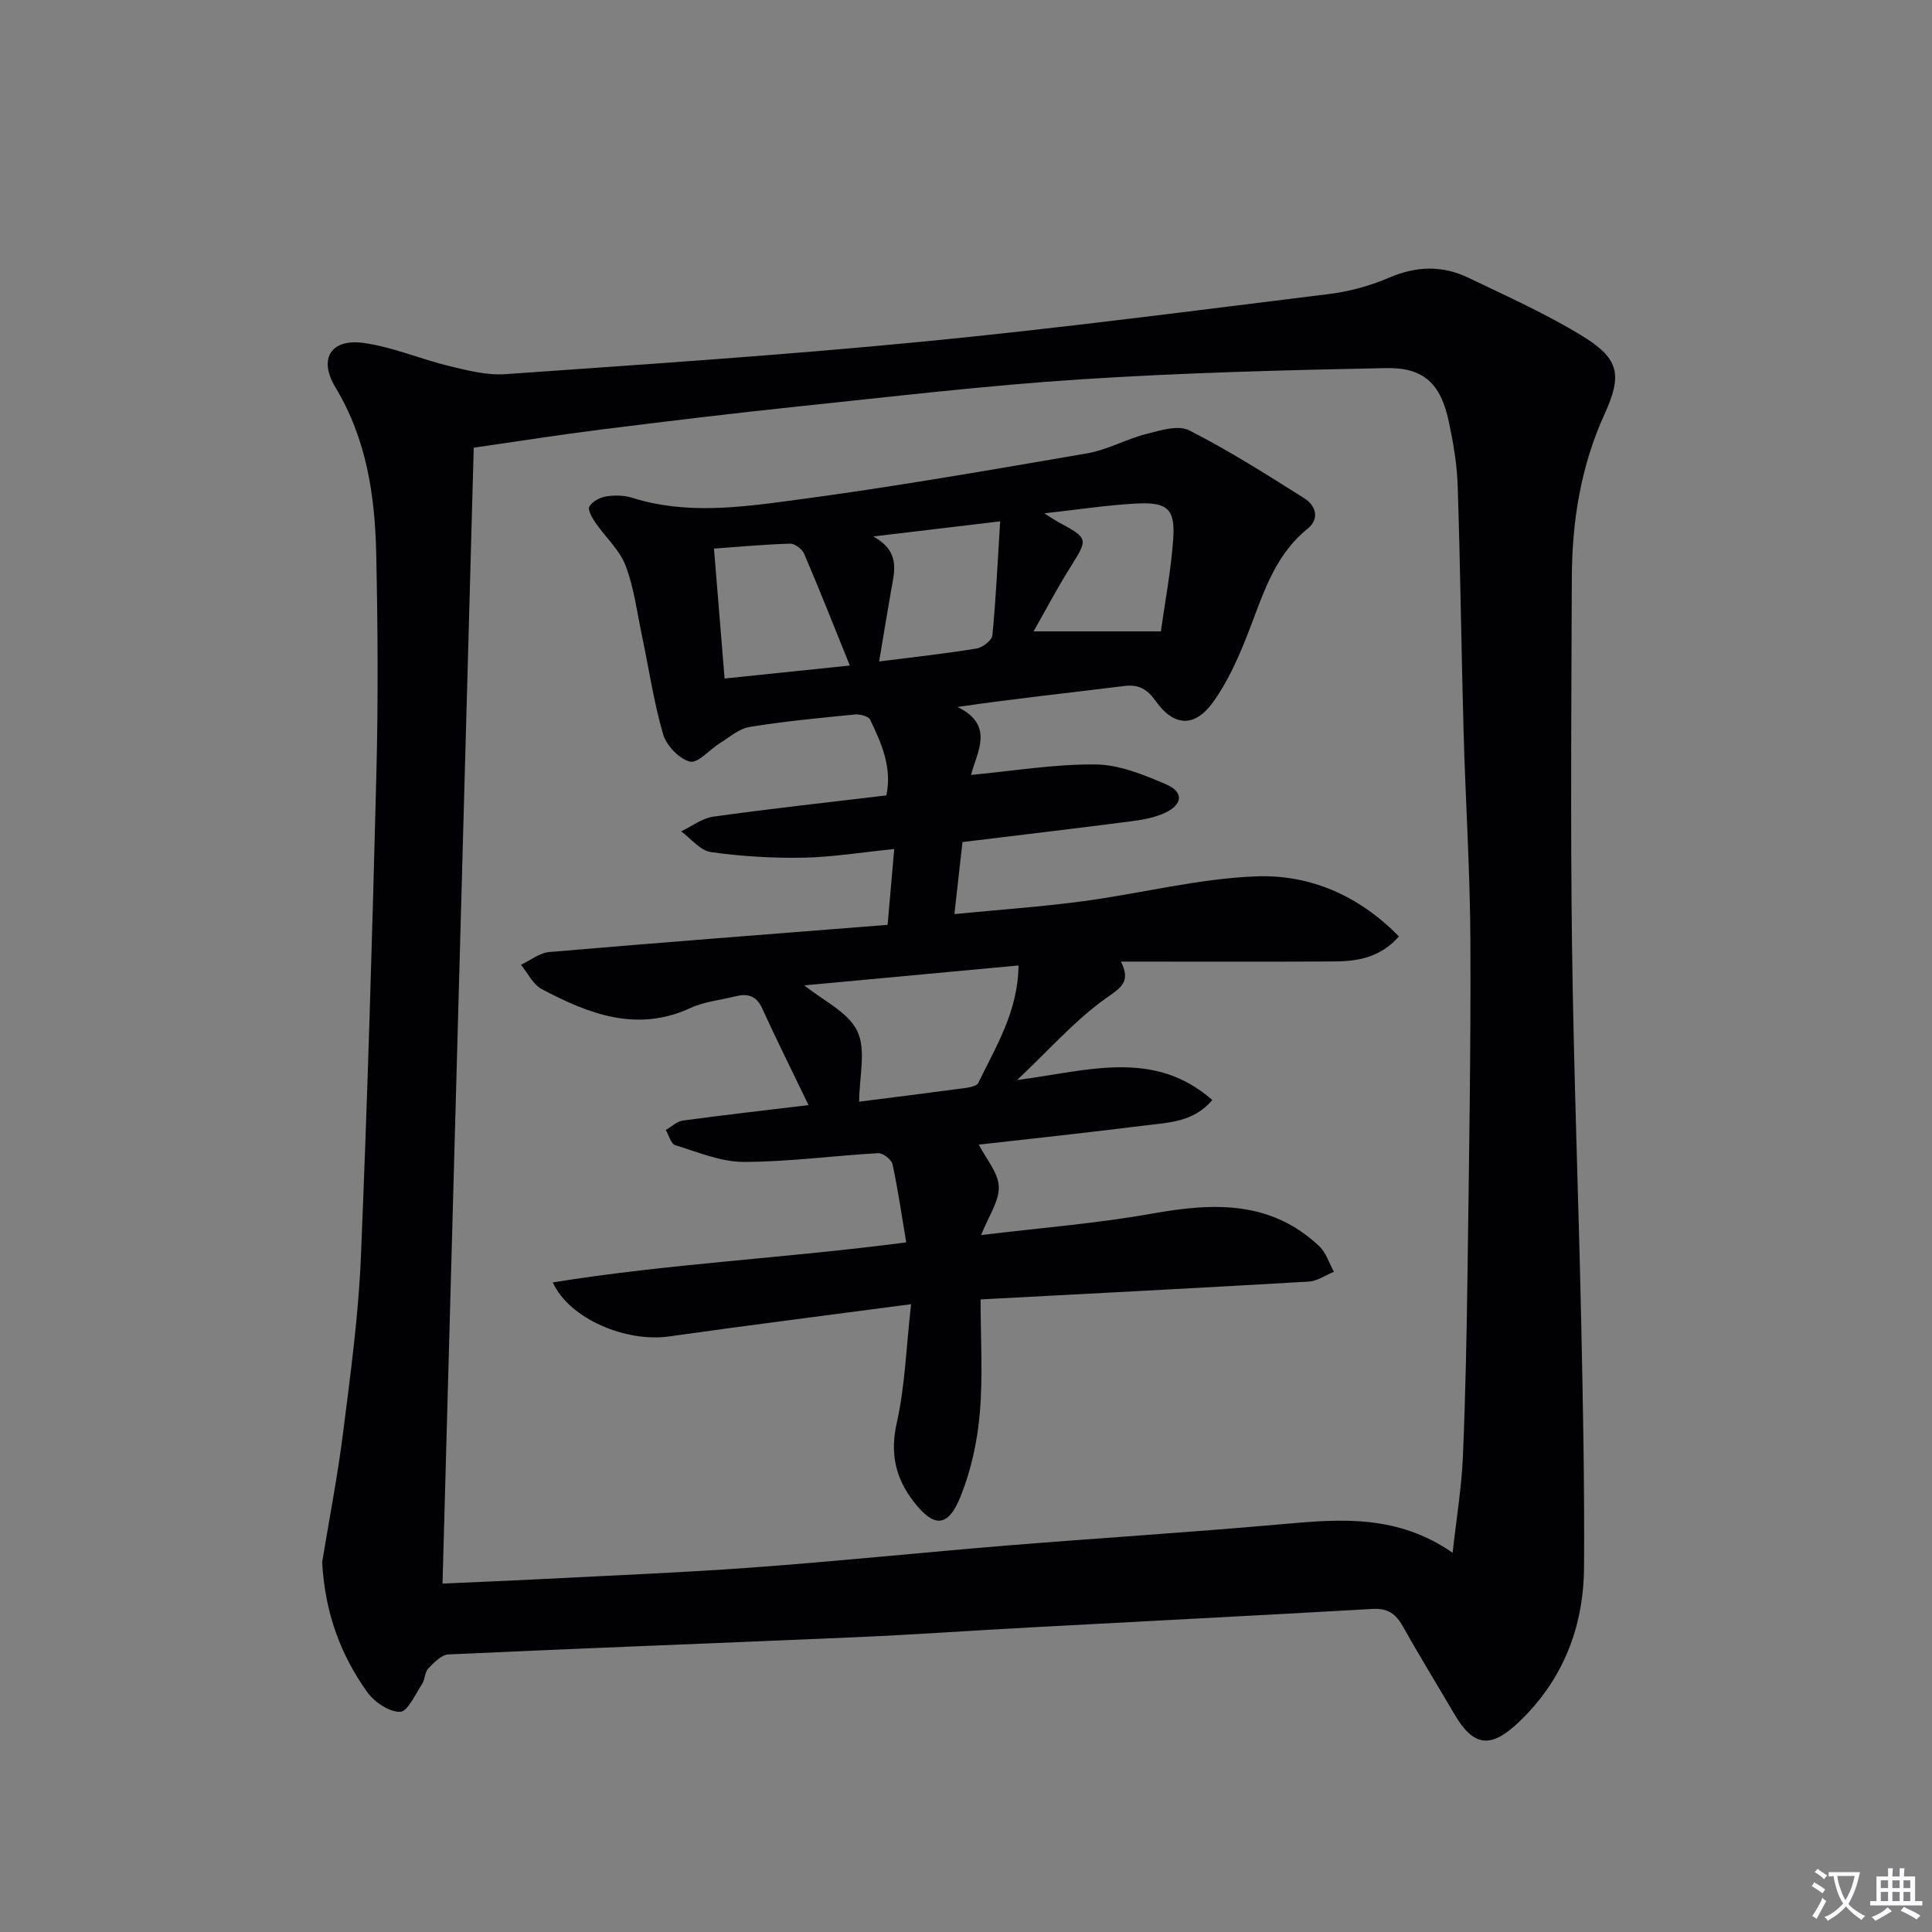 <svg enable-background="new 0 0 400 400" viewBox="0 0 400 400" xmlns="http://www.w3.org/2000/svg"><rect x="0" y="0" width="400" height="400" fill="#808080" stroke="none"/><path d="m377.9 391.2c-.2.3-.4.5-.6.8-.7-.6-1.4-1-2.2-1.5.2-.3.4-.5.5-.8.6.4 1.4.8 2.3 1.5zm-1.8 6.1c-.2-.2-.5-.4-.9-.6.4-.6.8-1.2 1.2-1.9s.7-1.3.9-1.9c.3.3.5.5.8.7-.7 1.3-1.4 2.6-2 3.7zm2.2-9c-.3.3-.5.5-.6.8-.6-.6-1.3-1.1-2-1.5.3-.3.5-.5.6-.7.6.5 1.3.9 2 1.4zm.3.2v-.9h2 4.5c-.3 1.3-.6 2.5-1 3.6s-.9 2.1-1.4 3c.4.5 1 1 1.6 1.4s1.2.8 1.9 1.1c-.3.2-.5.4-.8.8-.4-.3-1-.7-1.6-1.2s-1.2-1.1-1.6-1.6c-.5.6-1.1 1.1-1.7 1.6s-1.4.9-2.1 1.4c-.1-.3-.3-.5-.7-.8.6-.2 1.2-.5 1.9-1s1.4-1.1 2-1.8c-.5-.8-.9-1.6-1.2-2.5s-.6-2-.8-3.2c-.4.1-.7.1-1 .1zm2.5 2.7c.3 1 .7 1.7 1 2.2.3-.5.6-1.1 1-2s.6-1.9.9-3h-3.2-.4c.1.9.3 1.8.7 2.8z" fill="#fbfafc"/><path d="m396.5 388.5v1.5 3.6h1.5v.9c-.4 0-1 0-1.7 0h-7.9c-.5 0-.9 0-1.2 0v-.9h1.3v-3.5c0-.7 0-1.2 0-1.6h2.4c0-.8 0-1.4 0-1.7h1c0 .3-.1.8-.1 1.7h1.5c0-.8 0-1.4 0-1.7h1c0 .3-.1.9-.1 1.7zm-8.2 9.2c-.2-.3-.5-.5-.8-.8.8-.3 1.4-.6 1.9-.9s1-.7 1.4-1.1c.3.3.6.5.9.8-1.6 1-2.8 1.6-3.4 2zm2.6-6.8v-1.6h-1.5v1.6zm0 2.7v-1.9h-1.5v1.9zm2.4-2.7v-1.6h-1.5v1.6zm0 2.7v-1.9h-1.5v1.9zm.2 2 .7-.8c.4.2.9.5 1.6.8s1.3.7 1.8 1c-.3.3-.5.5-.8.8-.4-.3-1.5-1-3.3-1.8zm2-4.7v-1.6h-1.4v1.6zm0 2.7v-1.9h-1.4v1.9z" fill="#fbfafc"/><g fill="#010103"><path d="m66.7 323.42c1.37-8.37 3.18-17.65 4.36-27.01 1.52-12.02 3.16-24.09 3.66-36.18 1.39-33.41 2.37-66.84 3.21-100.26.38-15.11.29-30.25-.04-45.37-.26-12.02-2.01-23.75-8.45-34.42-3.57-5.91-.93-10.13 5.9-9.17 6 .84 11.75 3.35 17.69 4.78 3.78.91 7.76 1.94 11.56 1.68 28.84-2.03 57.7-3.94 86.47-6.74 28.09-2.73 56.1-6.4 84.12-9.86 4.24-.52 8.54-1.71 12.47-3.4 5.61-2.41 11.01-2.54 16.35.03 8.05 3.87 16.28 7.54 23.85 12.22 7.43 4.6 8.01 8 4.36 16-4.93 10.81-6.74 22.22-6.78 33.94-.09 25.33-.29 50.66.04 75.99.34 26.12 1.35 52.23 1.91 78.35.36 16.8.69 33.61.58 50.41-.08 12.44-4.32 23.41-13.54 32.17-5.81 5.52-9.36 5.07-13.35-1.76-3.52-6.03-7.2-11.97-10.6-18.07-1.46-2.61-3.16-3.82-6.28-3.64-23.57 1.35-47.14 2.54-70.72 3.82-12.12.65-24.23 1.51-36.36 2.04-28.09 1.22-56.18 2.26-84.27 3.56-1.45.07-3 1.7-4.18 2.92-.73.76-.65 2.25-1.27 3.19-1.4 2.13-2.99 5.75-4.56 5.78-2.28.04-5.32-2.03-6.8-4.09-5.47-7.67-8.75-16.31-9.33-26.91zm234.05-1.93c.8-7.25 1.85-13.49 2.12-19.77.56-13.13.81-26.27.98-39.41.3-22.47.68-44.95.58-67.43-.06-14.46-1.01-28.92-1.41-43.38-.47-16.97-.67-33.95-1.22-50.92-.14-4.45-.91-8.92-1.84-13.29-1.66-7.81-5.13-11.24-13.03-11.08-21.12.42-42.26.97-63.34 2.34-19.38 1.26-38.69 3.55-58.01 5.57-13.7 1.43-27.39 3.09-41.06 4.8-8.62 1.08-17.2 2.44-26.44 3.77-2.13 77.47-4.29 156.15-6.46 235.17 6.63-.3 13.58-.57 20.53-.93 14.62-.76 29.25-1.34 43.85-2.41 17.56-1.29 35.09-3.12 52.64-4.55 19.05-1.55 38.14-2.73 57.18-4.44 11.88-1.07 23.59-1.94 34.93 5.96z"/><path d="m188.63 270.02c-17.59 2.33-33.88 4.38-50.13 6.68-8.84 1.25-20.65-3.63-24.04-11.19 24.07-3.89 48.17-5.01 73.16-8.29-.94-5.61-1.7-10.95-2.84-16.19-.21-.97-1.99-2.33-2.97-2.28-9.29.52-18.56 1.81-27.84 1.81-4.74 0-9.52-2.04-14.18-3.47-.88-.27-1.31-2.05-1.94-3.13 1.17-.68 2.28-1.79 3.52-1.96 8.65-1.17 17.32-2.15 26.03-3.2-3.36-6.98-6.6-13.46-9.61-20.05-1.24-2.71-3.11-3.09-5.63-2.45-3.06.77-6.33 1.07-9.14 2.37-11.18 5.17-21.13 1.25-30.86-3.89-1.81-.96-2.89-3.32-4.3-5.03 1.95-.91 3.84-2.47 5.85-2.64 23.16-1.98 46.34-3.76 70.06-5.63.47-5.34.88-10.02 1.37-15.7-6.66.67-12.68 1.67-18.71 1.79-6.41.12-12.88-.26-19.22-1.15-2.22-.31-4.14-2.8-6.2-4.29 2.22-1.05 4.35-2.73 6.66-3.05 11.83-1.65 23.71-2.95 35.84-4.4 1.24-5.8-1.02-10.79-3.35-15.67-.35-.73-2.15-1.19-3.21-1.08-7.28.72-14.57 1.41-21.78 2.58-2.16.35-4.11 2.11-6.09 3.33-2.15 1.33-4.58 4.25-6.23 3.84-2.25-.56-4.88-3.33-5.56-5.67-1.94-6.66-2.95-13.6-4.38-20.41-1.03-4.87-1.64-9.92-3.4-14.52-1.24-3.25-4.16-5.85-6.2-8.82-.69-1.01-1.67-2.69-1.29-3.37.59-1.05 2.18-1.9 3.46-2.11 1.76-.28 3.76-.25 5.45.29 11.02 3.48 22.21 1.98 33.17.52 20.4-2.7 40.69-6.24 60.98-9.73 4.18-.72 8.09-2.95 12.24-4.01 2.9-.74 6.62-1.91 8.89-.75 8.21 4.18 16.04 9.14 23.84 14.07 2.36 1.49 3.25 4.21.66 6.31-7.32 5.92-9.47 14.57-12.75 22.72-1.84 4.58-3.95 9.21-6.82 13.19-3.82 5.29-8.12 5.03-11.85-.23-1.72-2.42-3.47-3.52-6.55-3.13-11.3 1.42-22.63 2.6-34.5 4.34 7.84 3.8 3.94 9.44 2.81 14.07 8.83-.83 17.32-2.26 25.79-2.17 4.9.05 9.96 2.13 14.59 4.12 3.68 1.58 3.46 4.17-.22 5.89-2.06.97-4.43 1.42-6.71 1.72-11.53 1.49-23.07 2.86-35.23 4.34-.53 4.71-1.06 9.4-1.67 14.91 9.22-.9 17.95-1.5 26.61-2.66 12-1.6 23.9-4.7 35.92-5.15 11.04-.41 21.22 3.95 29.5 12.44-3.97 4.49-8.7 5.15-13.53 5.18-14.48.09-28.97.03-44.02.03 2.13 4.25-.04 5.42-3.2 7.66-6.25 4.44-11.44 10.38-18.3 16.86 14.66-1.92 28.3-6.5 40.41 4.13-3.85 4.63-9.18 4.68-14.14 5.3-11.63 1.47-23.28 2.7-34.2 3.94 1.53 3 4.03 5.8 4.14 8.7.11 2.99-2.1 6.07-3.66 10.03 12.5-1.52 24.07-2.42 35.42-4.45 12.62-2.26 24.55-2.76 34.62 6.79 1.4 1.33 2.02 3.49 3 5.26-1.73.7-3.42 1.92-5.19 2.03-22.41 1.31-44.82 2.46-67.96 3.69 0 8 .5 15.81-.16 23.52-.5 5.85-1.8 11.85-3.98 17.27-2.61 6.48-5.51 6.54-9.76 1.02-3.72-4.83-4.9-9.98-3.44-16.32 1.7-7.55 1.92-15.42 2.95-24.5zm-22.1-66.01c3.86 3.15 9.08 5.52 10.97 9.48 1.87 3.91.39 9.43.38 14.6 6.6-.84 14.32-1.8 22.03-2.84.93-.13 2.33-.42 2.64-1.05 3.64-7.53 8.22-14.78 8.32-24.31-15.22 1.41-30.04 2.79-44.34 4.12zm-18.71-90.43c.77 9.41 1.47 18.03 2.2 26.9 8.36-.87 16.36-1.7 25.93-2.69-3.38-8.36-6.32-15.81-9.47-23.16-.41-.96-1.92-2.1-2.89-2.07-5.26.15-10.51.64-15.77 1.02zm59.25-5.64c-9.2 1.1-17.15 2.04-26.27 3.13 5.67 3.14 4.4 7.17 3.71 11.09-.84 4.77-1.61 9.54-2.49 14.79 7.41-.94 13.81-1.63 20.16-2.68 1.26-.21 3.18-1.69 3.28-2.73.74-7.54 1.08-15.12 1.61-23.6zm33.28 22.78c.84-6.09 2.09-12.56 2.55-19.1.43-6.24-1.16-7.7-7.58-7.37-6.04.31-12.04 1.25-19.11 2.03 1.53.96 2.16 1.4 2.84 1.77 6.37 3.46 6.28 3.45 2.48 9.51-2.74 4.37-5.14 8.95-7.54 13.16z"/></g></svg>